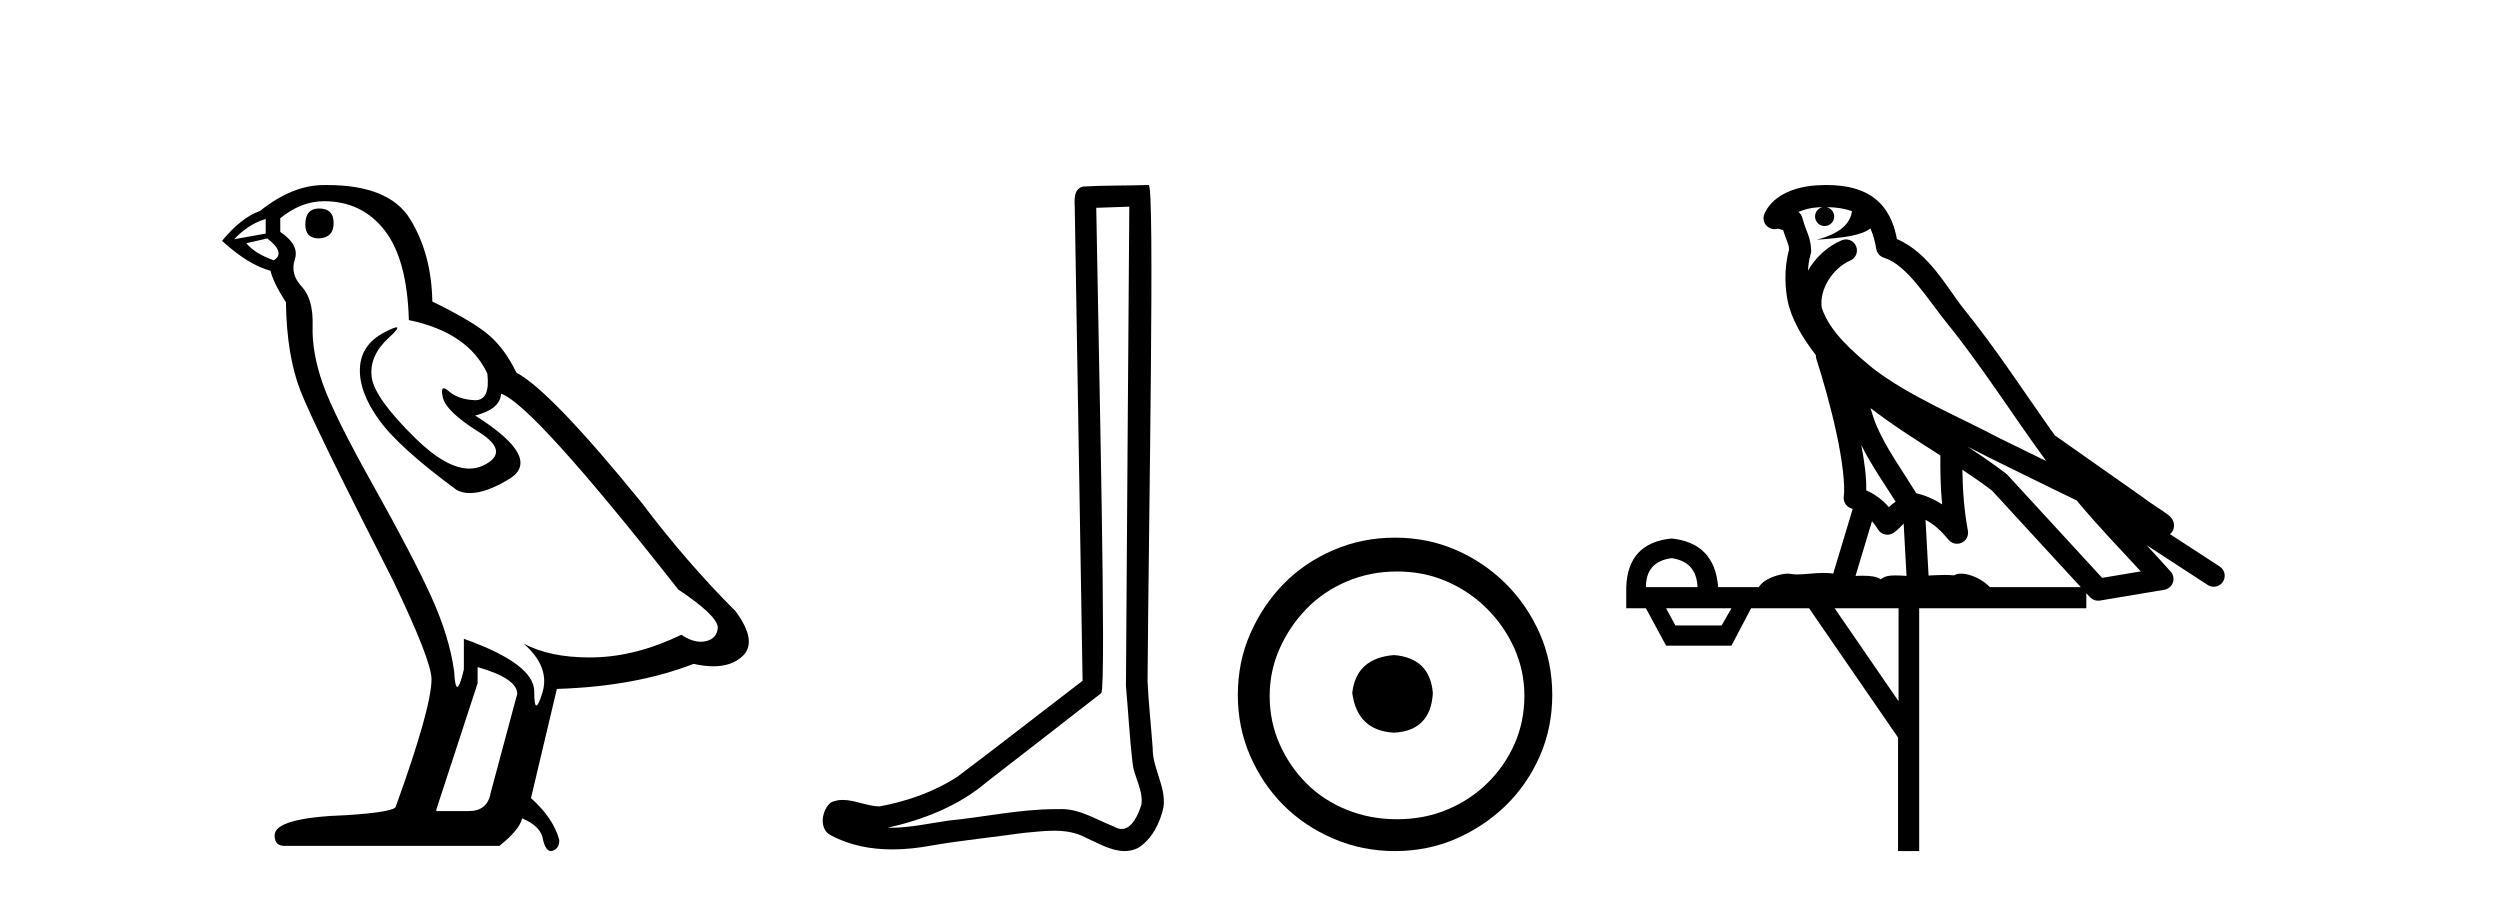 <?xml version='1.0' encoding='UTF-8' standalone='yes'?><svg xmlns='http://www.w3.org/2000/svg' xmlns:xlink='http://www.w3.org/1999/xlink' width='114.0' height='41.0' ><path d='M 14.55 9.507 Q 13.923 9.507 13.923 10.245 Q 13.923 10.872 14.55 10.872 Q 15.214 10.835 15.214 10.171 Q 15.214 9.507 14.55 9.507 ZM 12.116 9.987 L 12.116 10.651 L 10.677 10.909 Q 11.341 10.208 12.116 9.987 ZM 12.19 10.872 Q 13.038 11.536 12.485 11.868 Q 11.636 11.573 11.231 11.093 L 12.19 10.872 ZM 14.771 9.175 Q 16.505 9.175 17.538 10.503 Q 18.57 11.831 18.644 14.597 Q 21.336 15.15 22.222 17.031 Q 22.365 18.249 21.673 18.249 Q 21.653 18.249 21.631 18.248 Q 20.894 18.211 20.47 17.843 Q 20.315 17.709 20.237 17.709 Q 20.099 17.709 20.193 18.119 Q 20.341 18.765 21.816 19.687 Q 23.291 20.609 22.056 21.217 Q 21.749 21.368 21.403 21.368 Q 20.353 21.368 18.939 19.982 Q 17.058 18.138 16.947 17.179 Q 16.837 16.22 17.722 15.408 Q 18.248 14.926 18.083 14.926 Q 17.971 14.926 17.538 15.15 Q 16.468 15.703 16.413 16.773 Q 16.357 17.843 17.261 19.115 Q 18.165 20.388 20.82 22.342 Q 21.092 22.484 21.435 22.484 Q 22.164 22.484 23.217 21.844 Q 24.766 20.904 21.668 18.949 Q 22.812 18.654 22.849 17.953 Q 24.287 18.433 30.926 26.879 Q 32.696 28.059 32.733 28.612 Q 32.696 29.129 32.18 29.239 Q 32.069 29.263 31.955 29.263 Q 31.537 29.263 31.073 28.944 Q 29.008 29.94 27.072 29.977 Q 26.97 29.979 26.87 29.979 Q 25.069 29.979 23.881 29.35 L 23.881 29.35 Q 25.098 30.42 24.73 31.6 Q 24.551 32.172 24.459 32.172 Q 24.361 32.172 24.361 31.526 Q 24.361 30.272 21.152 29.129 L 21.152 30.53 Q 20.963 31.324 20.852 31.324 Q 20.745 31.324 20.709 30.604 Q 20.488 29.018 19.658 27.192 Q 18.828 25.367 17.021 22.139 Q 15.214 18.912 14.716 17.492 Q 14.218 16.072 14.255 14.855 Q 14.292 13.638 13.757 13.066 Q 13.222 12.495 13.444 11.831 Q 13.665 11.167 12.78 10.577 L 12.78 9.95 Q 13.739 9.175 14.771 9.175 ZM 21.779 30.42 Q 23.586 30.936 23.586 31.637 L 22.369 36.173 Q 22.222 36.985 21.373 36.985 L 19.898 36.985 L 19.898 36.911 L 21.779 31.157 L 21.779 30.42 ZM 14.904 8.437 Q 14.838 8.437 14.771 8.438 Q 13.333 8.438 11.858 9.618 Q 11.009 9.913 10.124 10.983 Q 11.341 12.089 12.337 12.347 Q 12.448 12.864 13.038 13.786 Q 13.075 16.22 13.702 17.824 Q 14.329 19.429 17.906 26.436 Q 19.677 30.124 19.677 30.973 Q 19.677 32.264 18.054 36.763 Q 18.054 37.022 15.841 37.169 Q 12.522 37.28 12.522 38.091 Q 12.522 38.571 12.964 38.571 L 22.775 38.571 Q 23.697 37.833 23.808 37.317 Q 24.693 37.685 24.766 38.312 Q 24.891 38.809 25.12 38.809 Q 25.162 38.809 25.209 38.792 Q 25.504 38.681 25.504 38.312 Q 25.246 37.317 24.213 36.394 L 25.393 31.415 Q 28.971 31.305 31.627 30.272 Q 32.118 30.383 32.528 30.383 Q 33.348 30.383 33.84 29.94 Q 34.577 29.276 33.544 27.875 Q 31.295 25.625 29.266 22.932 Q 25.098 17.806 23.549 16.994 Q 23.033 15.925 22.314 15.298 Q 21.595 14.671 19.714 13.749 Q 19.677 11.573 18.699 9.987 Q 17.744 8.437 14.904 8.437 Z' style='fill:#000000;stroke:none' /><path d='M 51.496 9.424 C 51.446 16.711 51.388 23.997 51.343 31.284 C 51.449 32.464 51.511 33.649 51.648 34.826 C 51.728 35.455 52.139 36.041 52.049 36.685 C 51.915 37.12 51.629 37.802 51.147 37.802 C 51.04 37.802 50.923 37.769 50.796 37.691 C 50.015 37.391 49.27 36.894 48.409 36.894 C 48.361 36.894 48.313 36.895 48.265 36.898 C 48.222 36.898 48.179 36.897 48.137 36.897 C 46.5 36.897 44.89 37.259 43.266 37.418 C 42.378 37.544 41.494 37.747 40.593 37.747 C 40.555 37.747 40.517 37.746 40.479 37.745 C 42.104 37.378 43.709 36.757 44.989 35.665 C 46.732 34.31 48.48 32.963 50.219 31.604 C 50.455 31.314 50.107 16.507 49.989 9.476 C 50.491 9.459 50.994 9.441 51.496 9.424 ZM 52.381 8.437 C 52.381 8.437 52.381 8.437 52.381 8.437 C 51.521 8.465 50.239 8.452 49.382 8.506 C 48.924 8.639 49.003 9.152 49.01 9.52 C 49.129 16.694 49.247 23.868 49.366 31.042 C 47.464 32.496 45.579 33.973 43.666 35.412 C 42.596 36.109 41.358 36.543 40.108 36.772 C 39.55 36.766 38.985 36.477 38.429 36.477 C 38.25 36.477 38.073 36.507 37.896 36.586 C 37.467 36.915 37.319 37.817 37.893 38.093 C 38.758 38.557 39.72 38.733 40.689 38.733 C 41.301 38.733 41.915 38.663 42.509 38.55 C 43.889 38.315 45.283 38.178 46.669 37.982 C 47.125 37.942 47.599 37.881 48.065 37.881 C 48.569 37.881 49.064 37.953 49.52 38.201 C 50.067 38.444 50.671 38.809 51.281 38.809 C 51.485 38.809 51.689 38.768 51.892 38.668 C 52.531 38.27 52.899 37.528 53.055 36.81 C 53.184 35.873 52.551 35.044 52.562 34.114 C 52.49 33.096 52.374 32.08 52.329 31.061 C 52.38 23.698 52.664 8.437 52.381 8.437 Z' style='fill:#000000;stroke:none' /><path d='M 63.569 29.871 C 62.419 29.962 61.784 30.537 61.663 31.595 C 61.814 32.745 62.449 33.35 63.569 33.41 C 64.688 33.35 65.278 32.745 65.338 31.595 C 65.247 30.537 64.658 29.962 63.569 29.871 ZM 63.705 26.06 C 64.521 26.06 65.278 26.211 65.973 26.514 C 66.669 26.816 67.282 27.232 67.811 27.761 C 68.34 28.291 68.756 28.896 69.059 29.576 C 69.361 30.257 69.512 30.975 69.512 31.731 C 69.512 32.518 69.361 33.251 69.059 33.932 C 68.756 34.612 68.34 35.21 67.811 35.724 C 67.282 36.238 66.669 36.639 65.973 36.926 C 65.278 37.214 64.521 37.357 63.705 37.357 C 62.888 37.357 62.124 37.214 61.413 36.926 C 60.703 36.639 60.09 36.238 59.576 35.724 C 59.062 35.21 58.653 34.612 58.351 33.932 C 58.048 33.251 57.897 32.518 57.897 31.731 C 57.897 30.975 58.048 30.257 58.351 29.576 C 58.653 28.896 59.062 28.291 59.576 27.761 C 60.09 27.232 60.703 26.816 61.413 26.514 C 62.124 26.211 62.888 26.06 63.705 26.06 ZM 63.614 24.517 C 62.616 24.517 61.678 24.706 60.801 25.084 C 59.924 25.462 59.168 25.977 58.532 26.627 C 57.897 27.277 57.39 28.034 57.012 28.896 C 56.634 29.758 56.445 30.688 56.445 31.686 C 56.445 32.684 56.634 33.614 57.012 34.476 C 57.39 35.338 57.897 36.087 58.532 36.722 C 59.168 37.357 59.924 37.864 60.801 38.242 C 61.678 38.62 62.616 38.809 63.614 38.809 C 64.612 38.809 65.542 38.62 66.404 38.242 C 67.266 37.864 68.023 37.357 68.673 36.722 C 69.323 36.087 69.837 35.338 70.216 34.476 C 70.594 33.614 70.783 32.684 70.783 31.686 C 70.783 30.688 70.594 29.758 70.216 28.896 C 69.837 28.034 69.323 27.277 68.673 26.627 C 68.023 25.977 67.266 25.462 66.404 25.084 C 65.542 24.706 64.612 24.517 63.614 24.517 Z' style='fill:#000000;stroke:none' /><path d='M 83.281 9.444 C 83.735 9.448 84.133 9.513 84.449 9.628 C 84.396 10.005 84.164 10.588 82.841 10.932 C 84.072 10.843 84.876 10.742 85.292 10.414 C 85.442 10.752 85.523 11.134 85.559 11.353 C 85.589 11.541 85.724 11.696 85.907 11.752 C 86.961 12.075 87.887 13.629 88.776 14.728 C 90.378 16.707 91.764 18.912 93.311 21.026 C 92.597 20.676 91.884 20.326 91.167 19.976 C 89.174 18.928 87.128 18.102 85.42 16.81 C 84.426 15.983 83.442 15.129 83.073 14.04 C 82.945 13.201 83.573 12.229 84.368 11.883 C 84.585 11.792 84.71 11.563 84.669 11.332 C 84.627 11.1 84.431 10.928 84.196 10.918 C 84.189 10.918 84.181 10.918 84.174 10.918 C 84.103 10.918 84.032 10.933 83.967 10.963 C 83.331 11.24 82.787 11.735 82.441 12.342 C 82.458 12.085 82.495 11.822 82.567 11.585 C 82.585 11.529 82.592 11.47 82.589 11.411 C 82.572 11.099 82.519 10.882 82.45 10.698 C 82.382 10.514 82.307 10.35 82.184 9.924 C 82.154 9.821 82.093 9.73 82.008 9.665 C 82.244 9.561 82.54 9.477 82.898 9.454 C 82.97 9.449 83.038 9.449 83.108 9.447 L 83.108 9.447 C 82.913 9.49 82.767 9.664 82.767 9.872 C 82.767 10.112 82.963 10.307 83.203 10.307 C 83.444 10.307 83.639 10.112 83.639 9.872 C 83.639 9.658 83.485 9.481 83.281 9.444 ZM 85.295 18.609 C 86.317 19.396 87.41 20.083 88.481 20.769 C 88.473 21.509 88.491 22.253 88.56 22.999 C 88.211 22.771 87.828 22.6 87.384 22.492 C 86.724 21.42 86 20.432 85.558 19.384 C 85.466 19.167 85.38 18.896 85.295 18.609 ZM 84.876 20.299 C 85.336 21.223 85.924 22.054 86.442 22.877 C 86.343 22.944 86.253 23.014 86.181 23.082 C 86.163 23.099 86.152 23.111 86.135 23.128 C 85.85 22.8 85.503 22.534 85.1 22.361 C 85.116 21.773 85.021 21.065 84.876 20.299 ZM 89.736 20.376 L 89.736 20.376 C 90.066 20.539 90.393 20.703 90.714 20.872 C 90.719 20.874 90.723 20.876 90.728 20.878 C 92.044 21.52 93.359 22.18 94.691 22.816 C 95.63 23.947 96.643 24.996 97.619 26.055 C 97.032 26.154 96.445 26.252 95.858 26.351 C 94.417 24.783 92.975 23.216 91.534 21.648 C 91.513 21.626 91.491 21.606 91.467 21.588 C 90.905 21.162 90.323 20.763 89.736 20.376 ZM 85.363 23.766 C 85.46 23.877 85.552 24.001 85.636 24.141 C 85.708 24.261 85.828 24.345 85.965 24.373 C 85.999 24.38 86.032 24.383 86.065 24.383 C 86.17 24.383 86.273 24.35 86.359 24.288 C 86.57 24.135 86.698 23.989 86.807 23.876 L 86.938 26.261 C 86.769 26.25 86.598 26.239 86.438 26.239 C 86.157 26.239 85.91 26.275 85.767 26.42 C 85.598 26.29 85.294 26.253 84.916 26.253 C 84.819 26.253 84.717 26.256 84.612 26.26 L 85.363 23.766 ZM 76.22 25.452 C 76.982 25.556 77.377 25.997 77.407 26.774 L 75.054 26.774 C 75.054 25.997 75.443 25.556 76.22 25.452 ZM 89.484 21.42 L 89.484 21.42 C 89.945 21.727 90.397 22.039 90.83 22.365 C 92.181 23.835 93.532 25.304 94.884 26.774 L 90.739 26.774 C 90.451 26.454 89.865 26.157 89.43 26.157 C 89.306 26.157 89.195 26.181 89.106 26.235 C 88.968 26.223 88.824 26.218 88.674 26.218 C 88.439 26.218 88.192 26.23 87.943 26.245 L 87.803 23.705 L 87.803 23.705 C 88.182 23.898 88.49 24.18 88.859 24.618 C 88.956 24.734 89.098 24.796 89.242 24.796 C 89.315 24.796 89.388 24.78 89.456 24.748 C 89.662 24.651 89.777 24.427 89.736 24.203 C 89.566 23.286 89.496 22.359 89.484 21.42 ZM 78.954 27.738 L 78.505 28.522 L 76.399 28.522 L 75.973 27.738 ZM 86.574 27.738 L 86.574 31.974 L 83.66 27.738 ZM 83.294 8.437 C 83.277 8.437 83.261 8.437 83.245 8.437 C 83.109 8.438 82.972 8.443 82.834 8.452 L 82.833 8.452 C 81.662 8.528 80.784 9.003 80.459 9.749 C 80.383 9.923 80.412 10.125 80.533 10.271 C 80.63 10.387 80.772 10.451 80.919 10.451 C 80.957 10.451 80.995 10.447 81.034 10.438 C 81.064 10.431 81.069 10.427 81.075 10.427 C 81.081 10.427 81.087 10.432 81.125 10.441 C 81.162 10.449 81.224 10.467 81.308 10.489 C 81.399 10.772 81.47 10.942 81.51 11.049 C 81.555 11.17 81.57 11.213 81.581 11.386 C 81.321 12.318 81.422 13.254 81.519 13.729 C 81.68 14.516 82.167 15.378 82.804 16.194 C 82.802 16.255 82.807 16.316 82.828 16.375 C 83.136 17.319 83.495 18.6 83.752 19.795 C 84.009 20.99 84.146 22.136 84.076 22.638 C 84.041 22.892 84.203 23.132 84.453 23.194 C 84.463 23.197 84.473 23.201 84.484 23.203 L 83.595 26.155 C 83.451 26.133 83.304 26.126 83.158 26.126 C 82.725 26.126 82.298 26.195 81.956 26.195 C 81.842 26.195 81.738 26.187 81.646 26.167 C 81.615 26.16 81.576 26.157 81.531 26.157 C 81.174 26.157 80.424 26.375 80.204 26.774 L 78.348 26.774 C 78.244 25.429 77.534 24.69 76.22 24.555 C 74.89 24.69 74.202 25.429 74.157 26.774 L 74.157 27.738 L 75.054 27.738 L 75.973 29.441 L 78.954 29.441 L 79.85 27.738 L 82.495 27.738 L 86.551 33.632 L 86.551 38.809 L 87.515 38.809 L 87.515 27.738 L 95.136 27.738 L 95.136 27.048 C 95.192 27.109 95.248 27.17 95.303 27.23 C 95.399 27.335 95.534 27.392 95.673 27.392 C 95.7 27.392 95.728 27.39 95.756 27.386 C 96.734 27.221 97.713 27.057 98.692 26.893 C 98.872 26.863 99.022 26.737 99.083 26.564 C 99.143 26.392 99.105 26.2 98.983 26.064 C 98.618 25.655 98.247 25.253 97.876 24.854 L 97.876 24.854 L 100.671 26.674 C 100.756 26.729 100.851 26.756 100.944 26.756 C 101.109 26.756 101.27 26.675 101.366 26.527 C 101.517 26.295 101.451 25.984 101.219 25.833 L 98.95 24.356 C 98.998 24.317 99.044 24.268 99.078 24.202 C 99.16 24.047 99.138 23.886 99.111 23.803 C 99.084 23.72 99.055 23.679 99.031 23.647 C 98.938 23.519 98.889 23.498 98.823 23.446 C 98.756 23.395 98.682 23.343 98.602 23.288 C 98.441 23.178 98.254 23.056 98.094 22.949 C 97.934 22.842 97.784 22.73 97.779 22.726 C 97.763 22.711 97.747 22.698 97.729 22.686 C 96.392 21.745 95.053 20.805 93.716 19.865 C 93.712 19.862 93.707 19.86 93.702 19.857 C 92.343 17.95 91.057 15.95 89.557 14.096 C 88.826 13.194 87.974 11.524 86.499 10.901 C 86.418 10.459 86.235 9.754 85.683 9.217 C 85.088 8.638 84.226 8.437 83.294 8.437 Z' style='fill:#000000;stroke:none' /></svg>